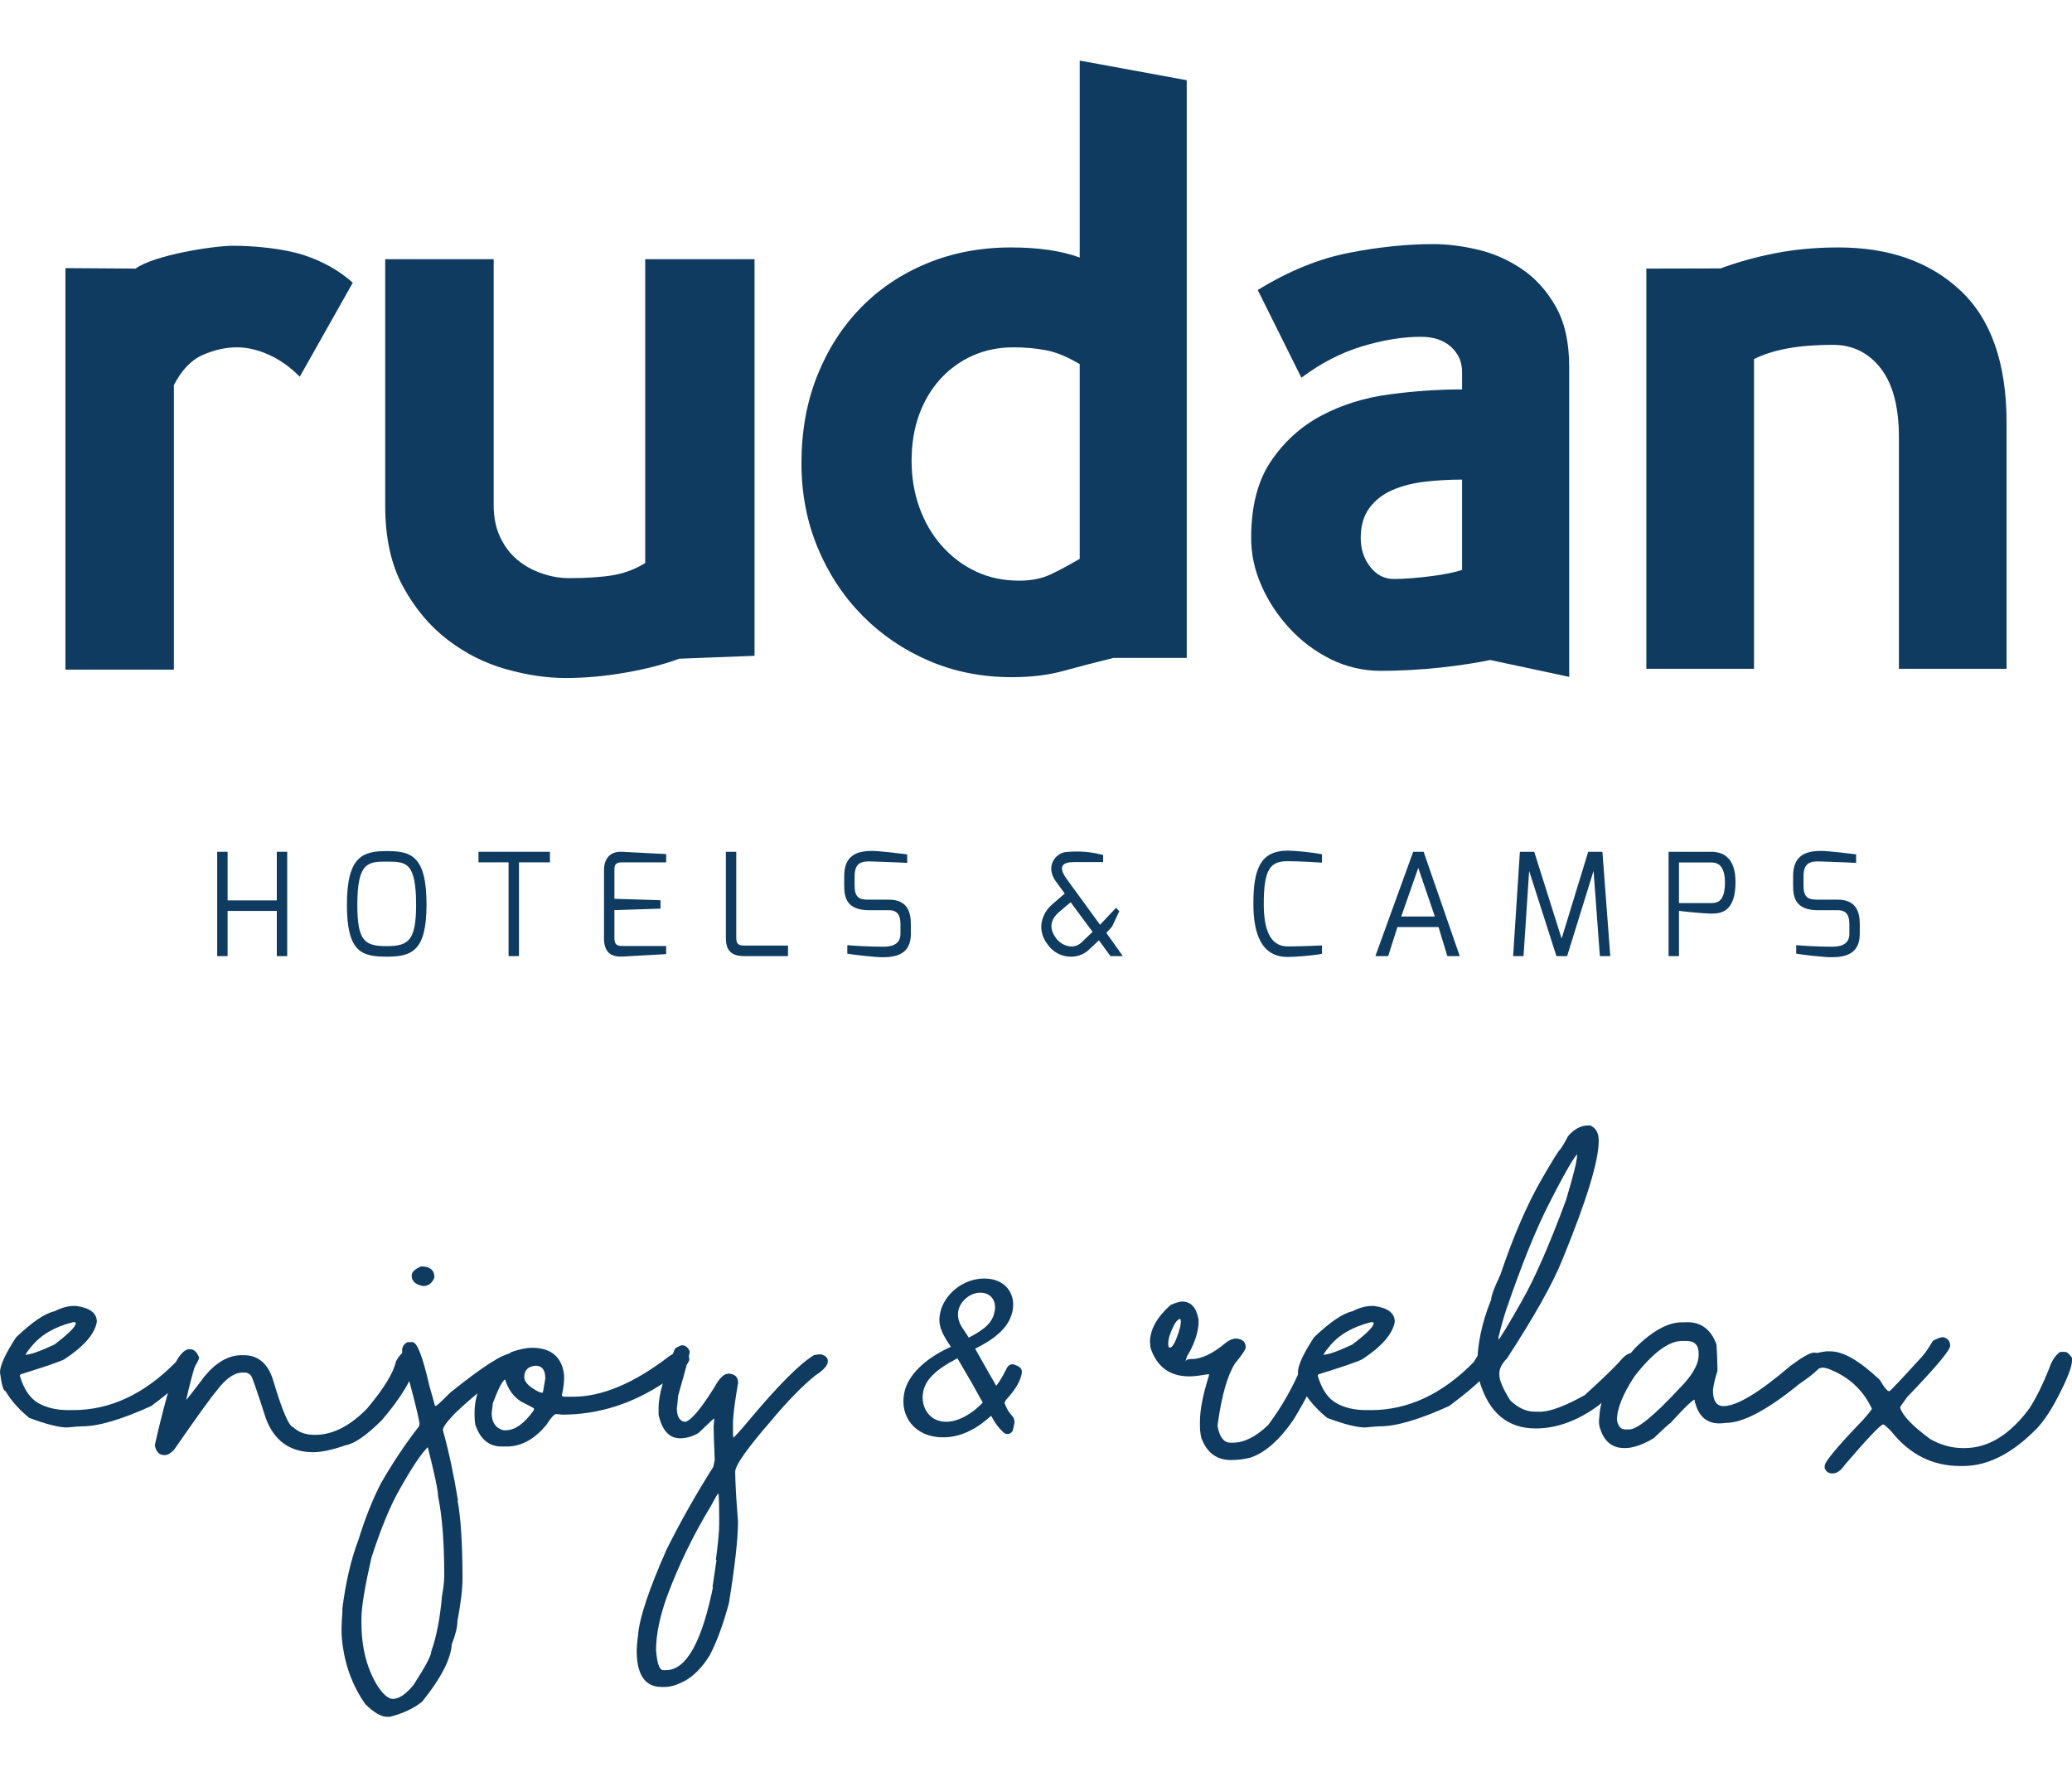 <svg width="200" height="171" viewBox="0 0 200 171" fill="none" xmlns="http://www.w3.org/2000/svg">
<path d="M20.964 82.217H21.969V86.909H26.72V82.217H27.723V92.287H26.72V87.926H21.969V92.287H20.964V82.217Z" fill="#0E3B5F"/>
<path d="M37.342 91.324C39.458 91.324 40.164 90.746 40.164 87.321C40.164 83.208 39.187 83.166 37.342 83.166C35.536 83.166 34.491 83.208 34.491 87.321C34.491 90.856 35.197 91.324 37.342 91.324ZM37.342 82.149C39.69 82.149 41.169 82.603 41.169 87.321C41.169 91.764 39.784 92.341 37.342 92.341C34.898 92.341 33.486 91.901 33.486 87.321C33.486 82.603 35.061 82.149 37.342 82.149Z" fill="#0E3B5F"/>
<path d="M46.186 82.217H53.081V83.235H50.095V92.287H49.09V83.235H46.186V82.217Z" fill="#0E3B5F"/>
<path d="M58.302 84.006C58.302 82.657 59.103 82.176 60.011 82.217L64.301 82.437V83.235H60.011C59.306 83.235 59.306 83.634 59.306 84.006V86.757L63.757 86.894V87.706L59.306 87.844V90.595C59.319 91.324 59.754 91.31 60.148 91.31H64.301V92.095L60.148 92.328C59.251 92.383 58.302 92.149 58.302 90.595V84.006Z" fill="#0E3B5F"/>
<path d="M70.064 82.217H71.068V90.554C71.068 91.283 71.516 91.269 71.91 91.269H76.063V92.287H71.91C71.013 92.287 70.064 92.108 70.064 90.554V82.217Z" fill="#0E3B5F"/>
<path d="M81.487 84.583C81.487 82.589 82.655 82.135 84.175 82.135C84.894 82.135 87.052 82.396 87.568 82.465V83.29C86.699 83.235 84.175 83.153 84.175 83.153C83.225 83.112 82.492 83.208 82.492 84.583V85.491C82.492 86.743 83.061 86.839 83.877 86.839H85.804C87.609 86.839 87.921 88.077 87.921 89.205V90.141C87.921 92.094 86.523 92.397 85.179 92.397C84.514 92.397 82.411 92.163 81.786 92.053V91.228C82.33 91.283 83.917 91.379 85.179 91.379C85.736 91.379 86.917 91.352 86.917 90.141V89.205C86.917 88.421 86.686 87.857 85.804 87.857H83.904C81.732 87.857 81.487 86.647 81.487 85.491V84.583Z" fill="#0E3B5F"/>
<path d="M104.377 90.98L105.462 89.948L103.345 87.087L102.287 87.981C101.2 88.889 101.35 89.796 101.974 90.609C102.517 91.31 103.644 91.681 104.377 90.98ZM101.608 87.252L102.775 86.248L101.919 85.079C100.848 83.607 101.919 82.341 102.87 82.245C104.444 82.093 105.504 82.286 106.48 82.52V83.208H103.725C102.558 83.208 102.056 83.607 102.992 84.886L106.181 89.26L107.728 87.624L108.041 87.954L107.349 89.426L106.792 90.045L108.381 92.287H107.186L106.073 90.76L105.096 91.681C103.996 92.713 102.083 92.548 101.119 91.159C100.101 89.852 100.427 88.27 101.608 87.252Z" fill="#0E3B5F"/>
<path d="M124.294 82.107C124.999 82.107 126.656 82.272 127.605 82.452V83.263C127.592 83.263 125.542 83.125 124.294 83.125C122.597 83.125 121.986 83.91 121.986 87.252C121.986 89.508 122.489 91.352 124.294 91.352C125.719 91.352 127.605 91.256 127.605 91.256V92.066C126.656 92.245 124.999 92.369 124.294 92.369C121.783 92.369 120.983 90.182 120.983 87.225C120.983 84.006 121.593 82.107 124.294 82.107Z" fill="#0E3B5F"/>
<path d="M138.499 88.463L136.898 83.772L135.255 88.463H138.499ZM136.409 82.217H137.414L140.901 92.287H139.707L138.852 89.48H134.889L133.993 92.287H132.758L136.409 82.217Z" fill="#0E3B5F"/>
<path d="M146.706 82.217H148.09L150.737 90.595L153.302 82.217H154.673L155.433 92.287H154.429L153.818 84.061L151.266 92.287H150.235L147.601 84.061L147.058 92.287H146.055L146.706 82.217Z" fill="#0E3B5F"/>
<path d="M165.144 87.17C165.851 87.17 166.502 86.963 166.502 85.133C166.475 83.332 165.62 83.249 165.144 83.249H162.064V87.17H165.144ZM161.059 82.217H165.144C166.217 82.217 167.52 82.671 167.52 85.133C167.52 88.009 166.149 88.187 165.144 88.187C164.602 88.187 162.132 87.954 162.064 87.913V92.287H161.059V82.217Z" fill="#0E3B5F"/>
<path d="M173.08 84.583C173.08 82.589 174.248 82.135 175.767 82.135C176.487 82.135 178.645 82.396 179.16 82.465V83.29C178.292 83.235 175.767 83.153 175.767 83.153C174.818 83.112 174.085 83.208 174.085 84.583V85.491C174.085 86.743 174.654 86.839 175.47 86.839H177.396C179.202 86.839 179.514 88.077 179.514 89.205V90.141C179.514 92.094 178.115 92.397 176.772 92.397C176.107 92.397 174.003 92.163 173.379 92.053V91.228C173.922 91.283 175.51 91.379 176.772 91.379C177.328 91.379 178.509 91.352 178.509 90.141V89.205C178.509 88.421 178.279 87.857 177.396 87.857H175.496C173.325 87.857 173.08 86.647 173.08 85.491V84.583Z" fill="#0E3B5F"/>
<path d="M28.936 36.361C28.031 35.444 27.044 34.741 25.978 34.255C24.912 33.769 23.872 33.525 22.861 33.525C21.795 33.525 20.703 33.769 19.584 34.255C18.465 34.741 17.533 35.713 16.786 37.17V64.635H6.316V25.88L13.089 25.926C14.841 24.629 20.572 23.723 22.491 23.723C24.729 23.723 27.457 24.02 29.297 24.614C31.134 25.209 32.719 26.101 34.053 27.287L28.936 36.361Z" fill="#0E3B5F"/>
<path d="M65.558 63.582C64.12 64.121 62.401 64.567 60.4 64.918C58.403 65.269 56.472 65.445 54.606 65.445C52.795 65.445 50.877 65.161 48.852 64.594C46.826 64.028 44.948 63.083 43.217 61.76C41.483 60.437 40.045 58.721 38.9 56.615C37.754 54.508 37.182 51.916 37.182 48.837V25.019H47.652V48.756C47.652 49.944 47.866 50.984 48.291 51.876C48.718 52.767 49.278 53.495 49.97 54.063C50.663 54.629 51.448 55.063 52.33 55.359C53.208 55.656 54.073 55.804 54.926 55.804C56.63 55.804 58.042 55.711 59.164 55.521C60.283 55.333 61.32 54.941 62.28 54.346V25.019H72.831V63.299L65.558 63.582Z" fill="#0E3B5F"/>
<path d="M104.219 35.146C103.045 34.445 101.966 33.999 100.979 33.809C99.993 33.621 98.943 33.525 97.824 33.525C96.384 33.525 95.065 33.797 93.865 34.336C92.666 34.876 91.629 35.632 90.75 36.604C89.869 37.577 89.192 38.724 88.711 40.047C88.231 41.372 87.991 42.842 87.991 44.463C87.991 46.083 88.243 47.596 88.75 48.999C89.257 50.405 89.977 51.632 90.908 52.685C91.84 53.739 92.933 54.563 94.186 55.156C95.438 55.752 96.835 56.047 98.382 56.047C99.556 56.047 100.566 55.845 101.419 55.44C102.272 55.035 103.206 54.536 104.219 53.942V35.146ZM114.55 63.502H107.494C105.736 63.932 104.125 64.352 102.66 64.756C101.193 65.161 99.527 65.364 97.663 65.364C94.784 65.364 92.121 64.838 89.67 63.784C87.218 62.731 85.074 61.273 83.234 59.41C81.397 57.546 79.959 55.359 78.919 52.848C77.879 50.336 77.361 47.622 77.361 44.705C77.361 41.626 77.867 38.819 78.878 36.28C79.892 33.742 81.289 31.555 83.075 29.719C84.86 27.882 86.992 26.451 89.47 25.424C91.948 24.399 94.652 23.884 97.584 23.884C100.247 23.884 102.461 24.209 104.219 24.858V5.846L114.55 7.743V63.502Z" fill="#0E3B5F"/>
<path d="M166.028 25.926C167.628 25.331 169.385 24.831 171.304 24.452C173.222 24.075 175.273 23.884 177.458 23.884C182.362 23.884 186.29 25.276 189.249 28.057C192.207 30.84 193.684 35.093 193.684 40.817V64.554H183.293V42.194C183.293 39.277 182.707 37.063 181.536 35.551C180.363 34.039 178.817 33.283 176.899 33.283C173.649 33.283 171.117 33.743 169.306 34.66V64.554H158.914V25.926L166.028 25.91V25.926Z" fill="#0E3B5F"/>
<path d="M141.127 46.292C139.907 46.292 138.714 46.36 137.548 46.494C136.383 46.629 135.333 46.897 134.407 47.3C133.48 47.703 132.737 48.282 132.179 49.032C131.624 49.786 131.345 50.754 131.345 51.935C131.345 53.011 131.65 53.939 132.261 54.716C132.869 55.496 133.626 55.885 134.528 55.885C135.057 55.885 135.652 55.859 136.316 55.804C136.979 55.752 137.614 55.684 138.226 55.603C138.834 55.523 139.404 55.43 139.935 55.32C140.464 55.214 140.863 55.107 141.127 54.998V46.292ZM143.833 63.705C143.355 63.811 142.692 63.932 141.843 64.067C140.995 64.201 140.079 64.321 139.101 64.43C138.118 64.537 137.124 64.617 136.118 64.672C135.109 64.725 134.181 64.752 133.333 64.752C131.584 64.752 129.953 64.376 128.442 63.624C126.93 62.871 125.606 61.878 124.467 60.641C123.325 59.405 122.424 58.036 121.763 56.53C121.097 55.025 120.768 53.495 120.768 51.935C120.768 48.871 121.404 46.401 122.678 44.519C123.95 42.638 125.565 41.173 127.527 40.126C129.49 39.078 131.677 38.393 134.088 38.071C136.503 37.748 138.847 37.587 141.127 37.587V35.894C141.127 34.927 140.771 34.121 140.055 33.476C139.337 32.83 138.37 32.508 137.152 32.508C135.402 32.508 133.506 32.817 131.465 33.434C129.422 34.053 127.473 35.062 125.618 36.458L121.404 27.994C124.373 26.167 127.303 24.971 130.194 24.407C133.081 23.842 135.799 23.561 138.344 23.561C139.669 23.561 141.089 23.736 142.6 24.085C144.11 24.434 145.53 25.052 146.855 25.939C148.179 26.824 149.28 28.034 150.155 29.566C151.031 31.097 151.467 33.046 151.467 35.411V65.334L143.833 63.705Z" fill="#0E3B5F"/>
<path d="M2.466 130.808C2.466 130.789 2.407 130.78 2.29 130.78H2.344C2.868 130.78 3.839 130.446 5.257 129.778C6.629 128.734 7.316 128.048 7.316 127.718C7.316 127.654 7.267 127.622 7.167 127.622H7.045C5.266 128.071 3.93 128.853 3.035 129.97C2.656 130.419 2.466 130.698 2.466 130.808ZM7.113 126.056H7.357C8.685 126.24 9.349 126.748 9.349 127.581C9.15 128.753 8.102 129.961 6.206 131.206C5.762 131.435 4.363 131.916 2.005 132.647C1.951 132.685 1.924 132.725 1.924 132.771V132.826C2.304 134.099 2.895 134.969 3.699 135.435C4.512 135.884 5.47 136.108 6.571 136.108H7.059C10.636 136.108 13.942 134.561 16.976 131.467C17.428 130.643 17.861 130.23 18.277 130.23H18.331C18.72 130.23 19.018 130.501 19.225 131.041C18.972 132.057 17.432 133.614 14.606 135.71C11.724 137.019 9.498 137.674 7.926 137.674C7.754 137.674 7.271 137.711 6.477 137.784C5.69 137.784 4.476 137.477 2.832 136.863C1.847 136.067 1.08 135.202 0.528 134.269C0.33 134.269 0.154 133.668 0 132.469C0 131.801 0.515 130.675 1.545 129.091C3.098 127.608 4.34 126.766 5.271 126.565C5.939 126.226 6.553 126.056 7.113 126.056Z" fill="#0E3B5F"/>
<path d="M39.412 130.368H39.724C40.103 130.598 40.293 130.876 40.293 131.206V131.302C39.86 133.005 38.707 134.936 36.839 137.097C35.384 138.543 34.228 139.344 33.37 139.5C32.07 139.949 31.031 140.172 30.254 140.172C27.987 140.172 26.451 139.069 25.647 136.863C24.852 134.383 24.383 133.023 24.238 132.786C24.066 132.602 23.882 132.501 23.683 132.483H23.425C22.621 132.483 21.786 133.064 20.919 134.227C20.395 134.831 19.022 136.735 16.801 139.939C16.466 140.278 16.182 140.447 15.947 140.447H15.838C15.36 140.447 15.062 140.127 14.944 139.486C15.721 136.063 16.498 133.247 17.275 131.041C17.582 130.629 17.903 130.424 18.236 130.424C18.607 130.579 18.842 130.78 18.941 131.028V131.48C18.643 132.35 18.3 133.646 17.912 135.367V135.737C17.893 135.6 17.817 135.532 17.681 135.532H17.613C17.83 135.348 18.539 134.456 19.74 132.854C20.869 131.489 22.061 130.808 23.317 130.808H23.534C24.961 130.808 25.918 131.659 26.406 133.361C27.255 136.2 27.887 137.665 28.303 137.756C28.809 138.25 29.495 138.498 30.362 138.498H30.416C32.124 138.498 33.808 137.637 35.47 135.916C37.069 134.003 37.985 132.501 38.22 131.412C38.59 130.716 38.988 130.368 39.412 130.368Z" fill="#0E3B5F"/>
<path d="M40.659 122.239C41.508 122.239 41.933 122.596 41.933 123.31C41.707 123.859 41.35 124.134 40.862 124.134C40.112 124.006 39.737 123.672 39.737 123.132C39.737 122.784 40.044 122.486 40.659 122.239ZM34.888 156.197V156.637C34.888 159.035 35.412 161.077 36.46 162.761C37.011 163.576 37.493 163.984 37.909 163.984C38.514 163.984 39.182 163.534 39.914 162.637C41.061 160.871 41.634 159.786 41.634 159.383C42.131 157.983 42.475 156.211 42.663 154.069C42.809 153.236 42.881 152.59 42.881 152.133C42.881 148.874 42.682 146.306 42.284 144.43C42.284 143.862 41.95 142.269 41.282 139.651C41.273 139.633 41.296 139.623 41.35 139.623C40.654 140.301 39.715 141.706 38.532 143.839C37.665 145.349 36.771 147.524 35.849 150.362C35.208 153.19 34.888 155.136 34.888 156.197ZM39.345 129.544H39.805C40.257 129.544 40.799 130.931 41.431 133.705C41.811 135.032 41.991 135.696 41.973 135.696H42.082C42.154 135.696 42.618 135.266 43.477 134.405C46.602 131.897 48.557 130.643 49.343 130.643H49.398C49.75 130.643 50.008 130.845 50.17 131.247V131.481C50.17 131.929 49.528 132.437 48.245 133.005C47.207 133.536 45.771 134.666 43.938 136.396C43.142 137.22 42.746 137.765 42.746 138.03C43.314 140.072 43.802 142.342 44.209 144.841H44.168C44.484 146.517 44.642 149.039 44.642 152.407C44.642 153.423 44.461 154.879 44.1 156.774C44.1 156.564 44.118 156.459 44.155 156.459C44.155 157.035 43.974 157.781 43.613 158.697C43.513 160.152 42.56 162.001 40.754 164.244C39.959 164.894 38.916 165.383 37.623 165.713H37.367C36.789 165.713 36.089 165.306 35.267 164.492C34.011 162.716 33.262 160.66 33.017 158.326C32.982 157.96 32.964 157.598 32.964 157.241C32.964 156.921 33.009 156.092 33.1 154.756H33.126C33.126 155.177 33.094 155.387 33.032 155.387C33.356 152.769 33.88 150.513 34.603 148.618C35.253 146.512 35.985 144.681 36.797 143.125C37.918 141.175 39.137 139.353 40.456 137.66L40.496 137.413C40.37 136.552 39.833 134.433 38.884 131.055C38.839 130.78 38.816 130.556 38.816 130.382V130.327C38.816 129.988 38.992 129.727 39.345 129.544Z" fill="#0E3B5F"/>
<path d="M50.604 132.909C50.604 133.348 50.978 133.778 51.729 134.199C52 134.355 52.197 134.433 52.325 134.433H52.379C52.406 134.433 52.491 133.971 52.636 133.046C52.636 132.231 52.32 131.824 51.688 131.824C50.965 131.897 50.604 132.258 50.604 132.909ZM47.46 136.396C47.46 137.193 47.758 137.719 48.354 137.975C48.454 138.03 48.603 138.058 48.802 138.058C49.705 138.058 50.612 137.413 51.525 136.121L51.552 135.957C51.552 135.93 51.141 135.71 50.32 135.298C49.551 134.813 49.023 134.076 48.734 133.087L48.828 133.142H48.761C48.499 133.261 48.102 134.03 47.569 135.449C47.569 135.477 47.532 135.792 47.46 136.396ZM51.349 130.094C52.803 130.094 53.756 130.638 54.207 131.728C54.37 132.14 54.451 132.552 54.451 132.964C54.451 133.476 54.379 134.04 54.235 134.653C54.235 134.762 54.32 134.818 54.492 134.818H55.305C58.132 134.818 61.248 133.499 64.653 130.863C65.114 130.57 65.502 130.423 65.819 130.423H66.007C66.361 130.607 66.537 130.872 66.537 131.219C66.491 131.678 65.7 132.41 64.165 133.417C61.058 135.504 57.752 136.547 54.248 136.547C54.004 136.511 53.815 136.492 53.68 136.492C53.498 136.492 53.191 136.832 52.758 137.509C51.601 138.919 50.32 139.623 48.911 139.623H48.422C47.195 139.623 46.345 138.914 45.876 137.495C45.831 137.229 45.807 136.946 45.807 136.643V136.369C45.807 134.062 46.991 132.108 49.357 130.505C50.143 130.231 50.807 130.094 51.349 130.094Z" fill="#0E3B5F"/>
<path d="M63.325 159.287C63.425 160.569 63.655 161.209 64.016 161.209H64.287C66.256 161.209 67.787 158.441 68.881 152.902C68.881 153.112 68.844 153.218 68.772 153.218L69.206 150.265C69.206 150.476 69.169 150.582 69.097 150.582C69.314 148.961 69.423 147.785 69.423 147.052C69.423 145.12 69.391 144.155 69.327 144.155C69.282 144.155 69.039 144.572 68.596 145.405C66.906 148.188 65.503 151.084 64.383 154.097C63.678 156.055 63.325 157.786 63.325 159.287ZM65.805 129.846C66.157 129.846 66.414 130.048 66.577 130.45C66.577 130.698 66.179 132.204 65.385 134.968C65.385 134.74 65.412 134.625 65.466 134.625C65.403 135.393 65.358 135.82 65.33 135.902C65.33 136.598 65.529 137.033 65.927 137.207C66.026 137.207 66.094 137.22 66.13 137.248C66.69 137.129 67.62 136.035 68.921 133.965C69.408 133.051 69.869 132.593 70.302 132.593H70.438C70.971 132.666 71.237 132.945 71.237 133.43V133.513C70.912 135.399 70.75 136.708 70.75 137.44V138.374C70.75 138.603 70.777 138.763 70.832 138.854H70.669C70.786 138.837 71.355 138.218 72.375 137.001C75.148 133.687 77.217 131.618 78.581 130.794C78.843 130.748 79.059 130.725 79.231 130.725C79.682 130.835 79.908 131.06 79.908 131.398C79.908 131.792 79.502 132.249 78.689 132.771C77.397 133.824 75.97 135.288 74.408 137.165C72.113 139.811 70.966 141.44 70.966 142.054C70.966 142.988 71.056 144.594 71.237 146.874C71.237 148.503 70.944 151.131 70.357 154.756C69.788 156.852 69.165 158.536 68.488 159.809C67.738 160.999 66.911 161.827 66.008 162.295C65.313 162.652 64.703 162.83 64.179 162.83H63.854C62.255 162.83 61.456 161.649 61.456 159.287C61.501 158.399 61.574 157.781 61.673 157.434C61.673 157.662 61.645 157.777 61.591 157.777C61.736 156.11 62.658 153.364 64.355 149.538C65.719 146.809 67.218 144.16 68.853 141.587L68.989 140.928C68.916 139.207 68.881 138.118 68.881 137.66C68.881 137.605 68.898 137.418 68.935 137.096C68.935 136.932 68.943 136.859 68.961 136.877C68.925 136.896 68.41 137.376 67.417 138.319C66.848 138.657 66.256 138.827 65.642 138.827C64.594 138.827 63.904 138.067 63.57 136.547V135.847C63.57 134.693 64.093 132.808 65.141 130.19C65.34 130.034 65.561 129.92 65.805 129.846Z" fill="#0E3B5F"/>
<path d="M112.763 129.654C112.763 129.938 112.813 130.08 112.912 130.08C113.201 130.08 113.526 129.448 113.888 128.185C113.951 127.947 113.983 127.732 113.983 127.539L113.942 127.306C113.607 127.306 113.246 127.883 112.858 129.036C112.795 129.293 112.763 129.499 112.763 129.654ZM114.105 125.631C114.962 125.631 115.491 126.212 115.689 127.374V127.801C115.599 128.817 115.229 129.851 114.579 130.904C114.461 131.252 114.425 131.426 114.47 131.426C114.461 131.261 114.647 131.178 115.026 131.178C115.983 131.178 117.085 130.652 118.331 129.599C118.674 129.334 119.004 129.201 119.32 129.201C119.934 129.247 120.242 129.526 120.242 130.039C120.242 130.249 119.894 130.775 119.199 131.617C118.457 132.808 117.902 134.781 117.532 137.536V137.701C117.731 138.735 118.141 139.252 118.765 139.252H119.036C120.092 139.252 121.217 138.685 122.409 137.55C123.728 135.783 124.807 133.884 125.648 131.851C125.9 131 126.261 130.574 126.731 130.574H126.948C127.237 130.574 127.44 130.84 127.557 131.37V131.522C127.006 133.17 126.103 135.009 124.848 137.042C123.52 138.983 122.138 140.2 120.703 140.695C120.07 140.85 119.442 140.928 118.82 140.928C117.428 140.928 116.47 140.205 115.947 138.758C115.865 138.346 115.825 137.985 115.825 137.674V137.234C115.825 136.09 116.114 134.607 116.692 132.785V132.593L116.706 132.634H116.678C115.829 132.78 115.206 132.854 114.809 132.854C112.922 132.854 111.67 131.938 111.056 130.107L111.002 129.558C111.002 128.34 111.666 127.141 112.993 125.961C113.49 125.74 113.86 125.631 114.105 125.631Z" fill="#0E3B5F"/>
<path d="M127.748 130.808C127.748 130.789 127.689 130.78 127.572 130.78H127.625C128.15 130.78 129.12 130.446 130.538 129.778C131.911 128.734 132.597 128.048 132.597 127.718C132.597 127.654 132.548 127.622 132.449 127.622H132.327C130.548 128.071 129.211 128.853 128.317 129.97C127.937 130.419 127.748 130.698 127.748 130.808ZM132.395 126.056H132.639C133.966 126.24 134.631 126.748 134.631 127.581C134.431 128.753 133.384 129.961 131.487 131.206C131.044 131.435 129.645 131.916 127.287 132.647C127.233 132.685 127.206 132.725 127.206 132.771V132.826C127.585 134.099 128.176 134.969 128.981 135.435C129.794 135.884 130.751 136.108 131.853 136.108H132.341C135.917 136.108 139.223 134.561 142.258 131.467C142.709 130.643 143.143 130.23 143.558 130.23H143.613C144.001 130.23 144.299 130.501 144.507 131.041C144.254 132.057 142.713 133.614 139.887 135.71C137.005 137.019 134.779 137.674 133.207 137.674C133.036 137.674 132.552 137.711 131.758 137.784C130.972 137.784 129.758 137.477 128.114 136.863C127.129 136.067 126.361 135.202 125.81 134.269C125.612 134.269 125.436 133.668 125.282 132.469C125.282 131.801 125.797 130.675 126.827 129.091C128.379 127.608 129.622 126.766 130.552 126.565C131.22 126.226 131.835 126.056 132.395 126.056Z" fill="#0E3B5F"/>
<path d="M144.628 129.146C144.656 129.192 144.669 129.288 144.669 129.435L144.628 129.503H144.493H144.507C144.795 129.192 145.577 127.91 146.85 125.658C148.115 123.461 149.551 120.189 151.158 115.84C151.872 113.469 152.229 112.027 152.229 111.515C152.193 111.194 152.174 111.103 152.174 111.24H152.459C152.179 111.24 151.231 112.828 149.614 116.005C148.323 118.486 146.904 121.983 145.36 126.496C145.071 127.403 144.827 128.285 144.628 129.146ZM153.327 108.631H153.503C154.045 108.878 154.316 109.359 154.316 110.072V110.128C154.316 112.078 153.132 115.932 150.766 121.69C149.844 123.961 148.079 127.1 145.468 131.109C144.972 131.623 144.724 132.098 144.724 132.538V132.702C144.724 133.234 145.075 134.058 145.78 135.174C146.539 135.898 147.32 136.259 148.124 136.259H148.814C149.764 136.204 151.145 135.673 152.961 134.666C154.559 133.211 155.679 132.135 156.321 131.439C156.772 130.881 157.165 130.602 157.499 130.602H157.689C158.113 130.803 158.326 131.092 158.326 131.467C158.208 132.117 156.863 133.518 154.288 135.669C152.274 137.143 150.255 137.879 148.232 137.879C145.523 137.879 143.716 136.365 142.813 133.335C142.696 132.794 142.619 132.332 142.582 131.948C142.582 129.814 143.035 127.645 143.937 125.438C143.937 125.09 144.236 124.285 144.832 123.022C146.078 119.314 147.419 116.22 148.855 113.739C149.921 111.908 150.49 110.993 150.563 110.993C150.77 110.727 151.037 110.284 151.361 109.661C151.948 108.974 152.604 108.631 153.327 108.631Z" fill="#0E3B5F"/>
<path d="M156.076 137.083C156.194 137.678 156.46 137.975 156.876 137.975H157.255C158.032 137.975 159.631 136.676 162.051 134.075C163.325 132.804 163.962 131.709 163.962 130.794V130.629C163.962 129.832 163.569 129.435 162.783 129.435H162.35C161.076 129.435 159.559 130.56 157.797 132.812C156.65 134.543 156.076 135.966 156.076 137.083ZM162.431 127.635L162.932 127.622C164.25 127.649 165.168 128.363 165.682 129.764C165.727 130.35 165.759 131.114 165.777 132.057V132.332C165.551 133.027 165.407 133.641 165.343 134.172C165.343 135.206 165.682 135.723 166.36 135.723C167.642 135.723 169.796 134.428 172.822 131.837C173.969 130.986 174.724 130.56 175.085 130.56C175.527 130.56 175.839 130.821 176.02 131.343C176.02 131.773 175.234 132.524 173.663 133.595C170.6 136.095 168.239 137.344 166.576 137.344H166.549C164.896 137.601 163.894 136.832 163.542 135.037H163.704C163.46 135.037 162.643 135.806 161.253 137.344C161.198 137.344 160.657 137.834 159.627 138.813C158.858 139.289 158.104 139.596 157.364 139.733C155.892 139.944 154.93 139.353 154.478 137.962C154.334 137.623 154.302 137.207 154.383 136.712C154.446 134.863 155.594 132.666 157.824 130.121C159.532 128.428 161.067 127.599 162.431 127.635Z" fill="#0E3B5F"/>
<path d="M187.563 129.064C188.014 129.173 188.24 129.453 188.24 129.901C188.24 130.323 186.858 131.971 184.094 134.844C183.643 135.458 183.417 135.788 183.417 135.833V135.888C183.652 136.648 184.613 137.651 186.303 138.896C187.332 139.482 188.389 139.774 189.473 139.774H189.635C191.92 139.774 194.011 138.488 195.908 135.916C196.558 134.891 197.182 133.631 197.778 132.14C198.049 131.334 198.41 130.785 198.862 130.492H199.335C199.507 130.492 199.729 130.68 200 131.054V131.329C200 131.943 199.517 133.17 198.55 135.009C197.782 136.456 197.037 137.509 196.315 138.168C194.056 140.392 191.776 141.505 189.473 141.505H189.202C186.537 141.505 184.32 140.388 182.55 138.154C182.125 137.715 181.868 137.495 181.777 137.495C181.534 137.495 180.305 138.786 178.092 141.367C177.703 141.935 177.307 142.219 176.9 142.219H176.845C176.512 142.219 176.273 142.054 176.128 141.724V141.491C176.128 141.097 177.351 139.628 179.8 137.083C180.386 136.424 180.68 136.053 180.68 135.971C179.831 134.14 178.413 132.849 176.426 132.098C176.173 132.034 176.001 132.003 175.911 132.003L174.773 132.277C174.411 132.277 174.159 132.112 174.014 131.782V131.659C174.014 131.037 174.769 130.629 176.277 130.437H176.683C177.921 130.437 179.51 131.357 181.452 133.197C181.859 133.902 182.152 134.264 182.333 134.282H182.373C182.446 134.282 183.466 133.201 185.436 131.041C185.778 130.675 186.158 130.135 186.574 129.421C187.007 129.182 187.336 129.064 187.563 129.064Z" fill="#0E3B5F"/>
<path d="M96.494 135.489H96.936V135.601L96.516 135.645L96.494 135.489ZM94.618 124.774C93.669 124.774 92.697 125.556 92.499 126.519C92.41 127.033 92.52 127.592 92.852 128.107L93.514 129.114C93.537 129.114 93.558 129.091 93.58 129.091H93.558C95.235 128.219 95.809 127.57 96.008 126.586C96.207 125.601 95.677 124.774 94.618 124.774ZM92.344 131.149C90.269 132.223 89.342 133.207 89.121 134.304C88.812 135.712 89.651 137.234 91.307 137.234C92.454 137.257 93.867 136.451 94.816 135.422L94.86 135.378C94.353 134.505 93.912 133.633 93.404 132.805C93.051 132.179 92.785 131.753 92.41 131.105L92.344 131.149ZM87.29 134.415C87.621 132.76 89.276 131.149 91.66 130.053C91.682 130.053 91.726 130.031 91.77 130.031C91.748 130.008 91.748 130.008 91.77 129.986V130.008C91.77 129.986 91.77 129.964 91.748 129.941C90.6 128.308 90.578 127.525 90.755 126.697C91.108 125.041 92.852 123.408 95.015 123.408C97.023 123.408 98.083 124.863 97.73 126.563C97.443 127.928 96.362 129.069 94.198 130.142L94.132 130.187C94.551 130.903 94.883 131.552 95.302 132.267C95.589 132.76 95.876 133.252 96.163 133.766C96.184 133.722 96.207 133.7 96.251 133.655C96.511 133.285 96.799 132.834 97.114 132.189C97.276 131.858 97.496 131.548 97.996 131.749C98.633 131.999 98.765 132.233 98.523 132.96C98.192 133.956 97.504 134.65 97.046 135.199C97.046 135.243 97.046 135.243 97.002 135.332C97.002 135.355 96.957 135.422 96.957 135.422C97.179 135.966 97.292 136.211 97.714 136.685C97.886 136.879 97.961 137.148 97.906 137.404L97.785 137.98C97.697 138.396 97.194 138.564 96.882 138.279C96.373 137.812 96.125 137.441 95.854 136.988C95.809 136.899 95.766 136.809 95.743 136.787L95.677 136.652L95.567 136.742C94.132 138.04 92.587 138.756 90.998 138.733C88.327 138.733 86.803 136.719 87.29 134.415Z" fill="#0E3B5F"/>
</svg>
